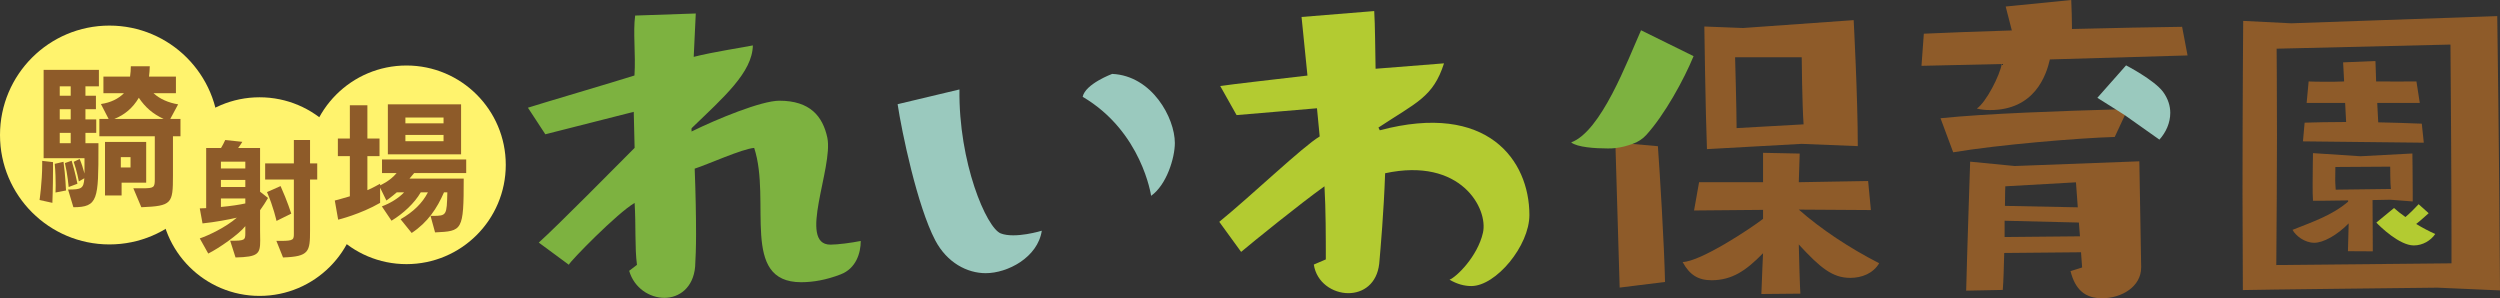 <?xml version="1.0" encoding="UTF-8"?>
<svg xmlns="http://www.w3.org/2000/svg" id="a" width="500" height="59.653" viewBox="0 0 500 59.653">
  <rect x="0" y="0" width="500" height="59.653" fill="#333333" stroke="none"/>
  <defs>
    <style>.b{fill:#9ac9be;}.c{fill:#fff36d;}.d{fill:#b3cb31;}.e{fill:#8e5b29;}.f{fill:#7db240;}</style>
  </defs>
  <path class="e" d="M487.452,57.533s-37.646.411-38.881.48c0-6.309-.069-12.823-.069-19.064,0-18.651.137-34.767.137-34.767l9.601.48,41.21-1.44s.413,28.253.55,54.86l-12.548-.549ZM490.299,47.316c0-11.864-.135-28.871-.206-38.402l-34.769.824s.07,7.337.07,17.486c0,7.613-.07,16.87-.137,25.784l35.043-.342v-5.349Z"></path>
  <path class="e" d="M460.591,28.273l.335-3.738c2.075-.066,5.021-.134,8.302-.134l-.203-3.814h-7.697l.401-4.296c.894.053,4.913.112,7.095,0l-.201-3.817,6.469-.268.135,4.084c2.764.046,5.852,0,8.06,0l.669,4.296h-8.51l.201,3.882c2.552.066,5.965.134,8.711.267l.401,3.804-24.166-.267Z"></path>
  <path class="e" d="M469.588,50.236l.146-5.556c-2.334,2.372-5.071,3.875-6.872,3.875-1.94,0-3.731-1.409-4.355-2.585,3.809-1.525,7.874-2.862,11.118-5.64v-.25c-3.257.07-6.684.07-7.03.07-.07-.832-.07-2.078-.07-3.394,0-2.563.07-6.13.07-6.13l9.49.624,10.391-.554s.069,4.674.069,7.584v2.009l-4.504-.346-3.532.069c0,2.703.051,10.254.051,10.254l-4.971-.028ZM467.073,33.398c0,3.522-.1,1.989.07,4.535l11.038-.138c-.14-.901-.14-4.466-.14-4.466l-10.968.07Z"></path>
  <path class="d" d="M485.733,42.644c-.416.347-1.663,1.524-2.495,2.147,1.248.763,2.563,1.456,3.81,2.009-.9,1.316-2.494,2.286-4.295,2.286-2.839,0-6.72-3.74-7.481-4.572l3.533-2.91c.623.554,1.385,1.178,2.284,1.801.972-.832,1.941-1.801,2.634-2.564l2.01,1.801Z"></path>
  <path class="f" d="M127.392,52.969c-.457-3.483-.189-7.89-.469-12.38-3.483,2.016-12.92,11.685-13.16,12.357l-6.006-4.429c3.816-3.422,15.869-15.643,19.166-18.94l-.174-7.212-17.682,4.491-3.482-5.316c2.84-.916,17.004-5.068,21.309-6.442.277-4.398-.32-8.597.138-11.987l12.122-.414-.411,8.675c3.937-1.007,10.088-1.923,11.828-2.29-.091,5.405-5.904,10.427-12.185,16.492-.199.191,0,.55-.09.733,5.22-2.566,14.005-6.165,17.577-6.165,6.14,0,8.683,3.115,9.599,7.42,1.192,5.956-5.99,21.365.608,21.365,1.468,0,4.234-.366,6.069-.735,0,2.383-.916,5.499-4.034,6.689-2.838,1.1-5.499,1.559-7.878,1.559-12.276,0-5.919-16.234-9.4-26.861-2.384.183-9.333,3.326-11.9,4.15.185,4.764.276,9.347.276,13.101,0,2.657-.091,4.948-.186,6.506-.364,4.215-3.206,6.232-6.138,6.232-2.933,0-6.049-1.925-7.054-5.407l1.558-1.19Z"></path>
  <path class="b" d="M208.36,46.142c-.817,5.361-6.851,8.493-11.212,8.493-3.725,0-7.724-2.088-10.086-6.541-3.632-6.906-6.72-21.806-7.539-27.256l12.369-2.948c-.201,14.59,5.401,27.707,8.271,28.799,2.87,1.095,8.197-.546,8.197-.546ZM216.531,19.359c.549-2.598,5.904-4.579,5.904-4.579,7.993.365,12.535,8.823,12.535,13.818,0,2.999-1.658,8.384-4.747,10.564,0,0-1.833-12.835-13.692-19.803Z"></path>
  <path class="d" d="M265.165,51.88c0-4.18,0-10.077-.271-14.619-4.925,3.53-14.072,10.931-16.67,13.117l-4.368-6.012c6.503-5.299,16.716-15.078,20.083-17.077l-.542-5.635-16.08,1.364-3.273-5.815c2.364-.364,12.086-1.455,17.448-2.091l-1.181-11.719,14.534-1.181c.183,2.997.183,7.357.272,11.538l13.686-1.081c-2.181,6.815-5.576,7.834-13.116,12.844l.274.546c21.586-5.738,29.919,6.038,29.919,16.939,0,6.178-6.705,14.211-11.612,14.211-1.363,0-2.82-.363-4.363-1.271,1.354-.506,5.593-4.605,6.684-9.386,1.096-4.781-4.371-15.164-19.563-11.904-.273,7.812-.911,14.99-1.18,18.078-.456,4.089-3.269,5.906-6.177,5.906-3.091,0-6.361-2.09-6.906-5.723l2.404-1.028Z"></path>
  <path class="e" d="M323.932,57.517l-.826-27.901c-.01-.304.005-.882.005-.882,0,0,2.228-.017,3.373.055l5.094.45c.376,5.103,1.276,19.797,1.427,27.152l-9.073,1.126ZM352.273,58.805c.073-2.327.321-7.877.337-8.159-3.412,3.486-6.141,5.356-10.235,5.406-2.7,0-4.424-1.02-5.851-3.646,3.578-.094,13.462-6.6,16.086-8.632.007-.094,0-1.457,0-1.8l-13.798.122,1.004-5.653c.351.008,12.512.008,12.794,0v-5.879l7.329.151-.181,5.728c.86.009,11.654-.228,13.868-.238l.553,5.808-14.421-.092c4.426,3.902,10.075,7.654,16.078,10.73-1.2,2.025-3.453,2.926-5.779,2.926-3.526,0-5.947-1.951-10.3-6.679.028,1.912.242,9.173.319,9.83l-7.803.075ZM360.302,28.773s-17.635.976-18.911,1.051c-.3-7.653-.525-24.522-.525-24.522l7.728.3,22.138-1.576s.825,15.442.825,25.198l-11.256-.451ZM360.719,24.871c-.301-4.202-.376-13.416-.376-13.416h-13.325s.301,10.639.301,14.166l13.4-.75Z"></path>
  <path class="f" d="M323.106,29.616c-.525.074-1.049.074-1.576.074-2.476,0-6.099-.236-7.299-1.211,6.006-2.209,11.202-16.198,13.978-22.426l10.506,5.177c-1.951,4.728-5.779,11.707-9.456,15.758-.674.751-1.651,1.423-2.775,1.802-1.148.388-1.885.623-3.378.826Z"></path>
  <path class="e" d="M409.976,11.884c-.725,3.188-3.045,10.128-11.957,10.128-.941,0-1.929-.093-2.652-.311,1.818-1.166,4.619-6.653,4.981-8.9l-16.05.363.469-6.425c4.71-.218,10.644-.435,17.599-.652l-1.231-4.783,13.115-1.304c.073,1.884.147,3.913.147,5.798,8.404-.218,16.521-.363,22.027-.435l1.087,5.724-27.536.797ZM424.976,23.043l-2.029,4.348c-7.32.218-23.251,1.546-32.309,3.069l-2.534-6.812c8.984-.943,24.845-1.474,35.061-1.763l2.405-.042-.592,1.2ZM428.233,53.494c0,3.841-3.914,6.159-7.826,6.159-3.334,0-5.359-1.666-6.302-5.435l2.319-.724-.218-3.042-15.362.144c-.071,2.826-.145,5.579-.289,7.391l-7.319.144c.145-6.377.796-25.797.796-25.797l8.913.87,24.924-.941.363,21.086v.145ZM415.774,44.508l-14.855-.361v3.259l15.071-.144-.216-2.754ZM415.193,36.465l-14.13.797s-.074,1.594-.074,3.914l14.567.289-.363-5Z"></path>
  <path class="b" d="M423.163,21.884l-3.693-2.319,5.743-6.493s5.568,2.879,7.381,5.27c1.014,1.377,1.46,2.846,1.46,4.223,0,2.028-.869,3.912-2.174,5.362l-6.904-4.884-1.812-1.159Z"></path>
  <path class="c" d="M43.767,27.002c0,12.085-9.798,21.883-21.884,21.883C9.798,48.885,0,39.087,0,27.002S9.798,5.118,21.883,5.118c12.086,0,21.884,9.798,21.884,21.883Z"></path>
  <path class="c" d="M71.78,39.319c0,10.969-8.894,19.862-19.863,19.862-10.97,0-19.862-8.893-19.862-19.862s8.892-19.861,19.862-19.861c10.969,0,19.863,8.892,19.863,19.861Z"></path>
  <path class="c" d="M101.155,32.965c0,10.969-8.892,19.861-19.863,19.861-10.969,0-19.861-8.893-19.861-19.861,0-10.97,8.892-19.863,19.861-19.863,10.971,0,19.863,8.893,19.863,19.863Z"></path>
  <path class="e" d="M7.909,40.005s.532-3.539.532-7.235v-.595l2.161.251v1.66c0,3.32-.126,6.483-.126,6.483l-2.568-.564ZM13.609,37.906c2.631,0,3.132-.157,3.257-2.255l-1.096.626s-.407-2.161-1.033-3.915l1.19-.563c.376.846.752,2.036.971,2.913v-3.07h-8.174V13.977h11.056v3.289h-2.693v1.879h2.098v2.693h-2.098v2.036h2.161v2.693h-2.161v2.067h2.6v.783c0,10.43-.063,12.027-5.011,12.027l-1.065-3.539ZM11.103,38.501s.031-.564.031-1.409c0-1.128-.031-2.756-.188-4.322l1.754-.407c.376,2.631.501,5.732.501,5.732l-2.098.407ZM14.141,17.266h-2.192v1.879h2.192v-1.879ZM14.141,21.839h-2.192v2.036h2.192v-2.036ZM14.141,26.568h-2.192v2.067h2.192v-2.067ZM13.735,37.405s-.219-2.537-.752-4.792l1.347-.47c.657,2.13,1.158,4.604,1.158,4.604l-1.753.658ZM26.669,37.656h1.817c2.318,0,2.474-.157,2.474-1.817v-8.582h-11.088v-3.476h1.848l-1.535-2.976c1.973-.282,3.508-1.065,4.604-2.161h-4.103v-3.32h5.324c.094-.689.157-1.347.157-2.067h3.79c-.032.752-.063,1.409-.157,2.067h5.387v3.32h-4.479c1.253,1.159,3.007,1.911,4.917,2.224l-1.566,2.913h2.036v3.476h-1.503v7.861c0,5.607-.188,6.076-6.326,6.327l-1.598-3.79ZM24.32,36.528v2.568h-3.32v-10.711h8.237v8.143h-4.917ZM32.715,23.781c-2.193-1.034-3.665-2.318-4.949-4.228-1.222,2.067-2.851,3.414-4.886,4.228h9.835ZM26.106,31.423h-1.942v2.067h1.942v-2.067Z"></path>
  <path class="e" d="M46.037,48.152c2.897,0,3.028-.104,3.028-1.514v-1.409c-1.357,1.697-5.272,4.411-7.413,5.481l-1.696-3.028c1.644-.548,5.22-2.219,7.412-4.15-1.566.365-4.437.914-6.864,1.149l-.548-3.002c.418,0,.887-.026,1.279-.052v-12.032h2.976c.235-.391.627-1.096.835-1.592l3.419.365c-.235.391-.548.861-.835,1.227h4.385v8.744l1.592,1.253c-.47.835-1.018,1.645-1.592,2.454v3.993c0,.809.026,1.488.026,2.062,0,2.688-.418,3.289-4.933,3.393l-1.07-3.341ZM49.064,32.335h-4.881v1.357h4.881v-1.357ZM49.064,35.989h-4.881v1.409h4.881v-1.409ZM49.064,39.696h-4.881v1.696c2.01-.182,3.707-.443,4.881-.704v-.992ZM55.276,48.178h.887c2.61,0,2.61-.261,2.61-1.54v-10.727h-5.742v-3.237h5.742v-4.672h3.237v4.672h1.436v3.237h-1.436v10.127c0,4.307-.157,5.272-5.403,5.455l-1.331-3.315ZM55.302,44.184s-.626-2.871-1.905-5.768l2.715-1.201c1.357,3.002,2.14,5.507,2.14,5.507l-2.949,1.461Z"></path>
  <path class="e" d="M86.108,43.176h.438c2.806,0,2.806-.117,2.923-4.707h-.672c-1.374,3.186-3.245,5.993-6.46,8.127l-2.222-2.748c2.572-1.491,4.356-3.216,5.466-5.379h-1.432c-1.257,2.163-3.479,4.239-5.846,5.671l-1.93-2.865c1.608-.585,3.362-1.637,4.443-2.806h-1.462c-.964.848-2.075,1.637-2.075,1.637l-1.257-2.572v3.04c-3.946,2.28-8.39,3.362-8.39,3.362l-.673-3.829s1.199-.292,3.011-.848v-8.039h-2.397v-3.508h2.397v-6.665h3.508v6.665h2.426v3.508h-2.426v6.811c.848-.321,2.543-1.286,2.543-1.286v.321s1.958-.819,3.303-2.456h-2.923v-2.719h16.838v2.719h-10.407l-.935,1.111h10.845c0,10.495-.263,10.495-5.73,10.758l-.906-3.303ZM77.572,30.869v-9.997h14.645v9.997h-14.645ZM88.709,23.502h-7.629v1.169h7.629v-1.169ZM88.709,26.981h-7.629v1.257h7.629v-1.257Z"></path>
</svg>
